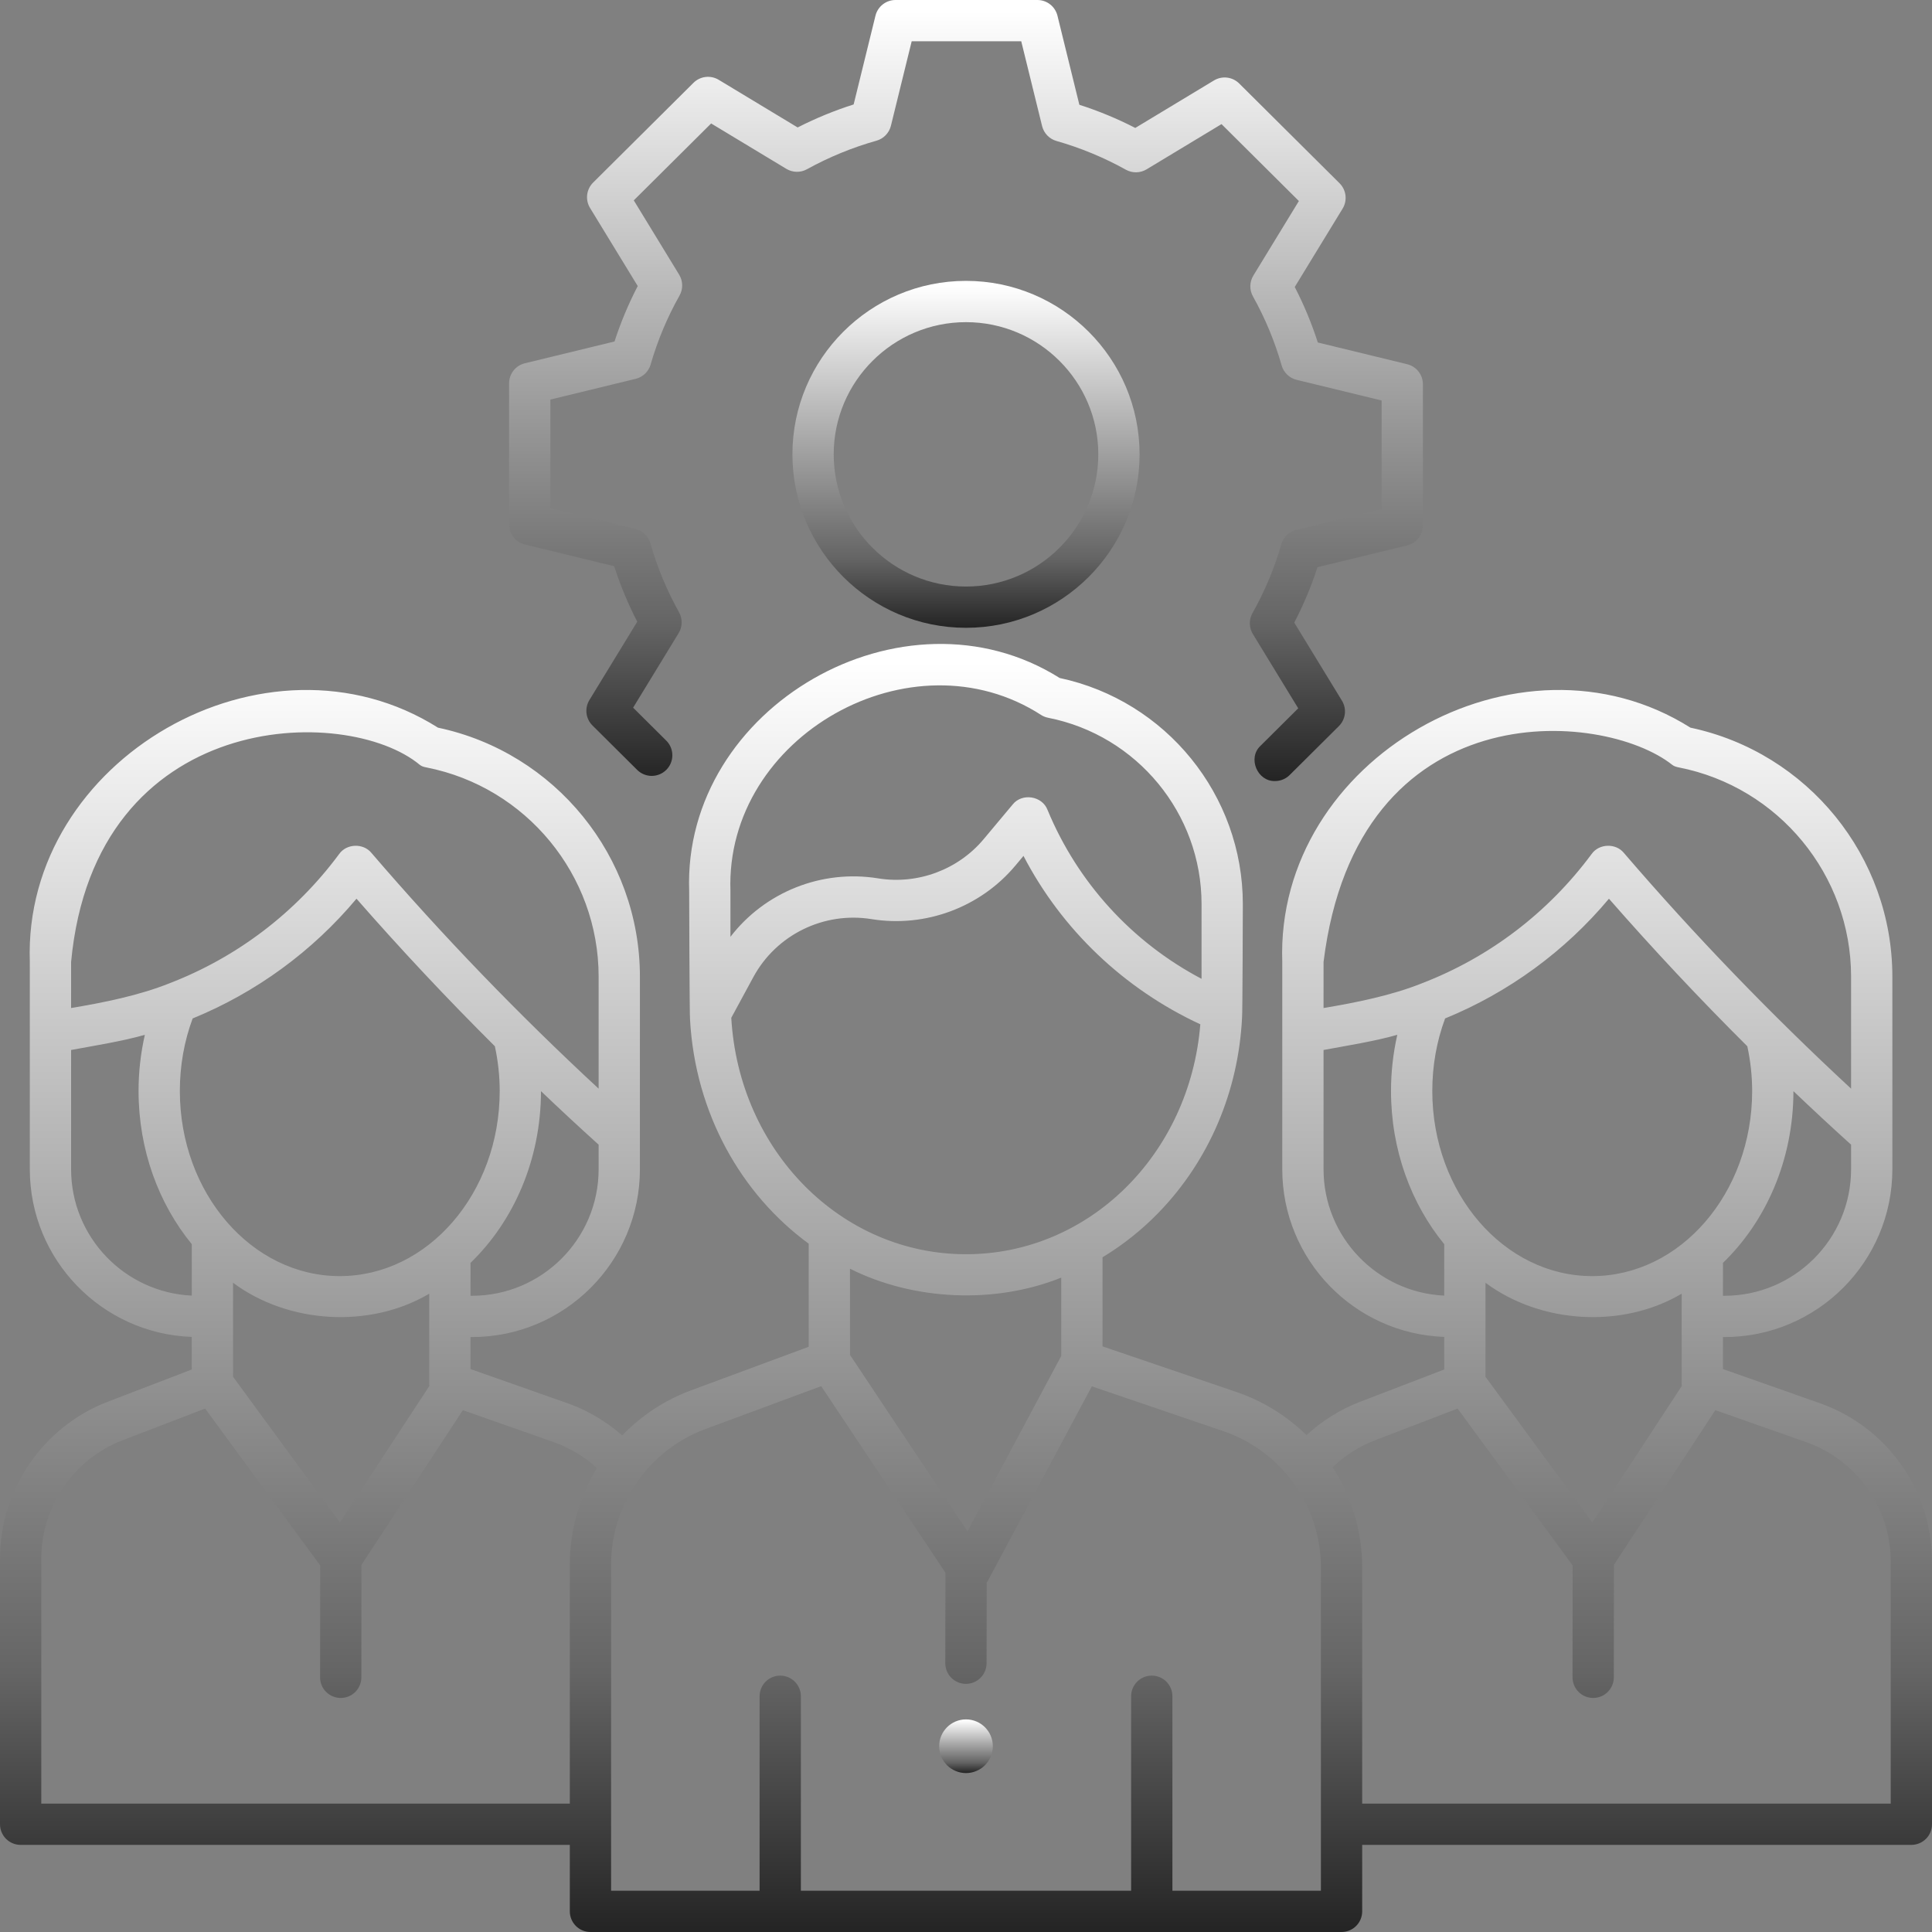 <?xml version="1.0" encoding="UTF-8"?> <svg xmlns="http://www.w3.org/2000/svg" width="512" height="512" viewBox="0 0 512 512" fill="none"><rect x="0" y="0" width="512" height="512" fill="#808080" stroke="none"/> <g clip-path="url(#clip0_109_56)"> <path d="M482.284 371.86L456.602 362.818V354.335H456.994C481.533 354.335 501.495 334.384 501.495 309.862V258.817C501.495 227.003 479.049 199.409 447.987 192.838C402.487 164.135 337.939 201.121 339.814 254.942V309.862C339.814 333.854 358.926 353.457 382.732 354.295V362.933L360.462 371.479C355.202 373.503 350.375 376.509 346.24 380.338C340.981 375.177 334.628 371.264 327.653 368.89L292.182 356.804V333.195C297.636 329.895 302.64 325.906 307.072 321.325C320.393 307.579 328.194 289.269 329.159 269.646C329.289 269.175 329.363 239.572 329.363 239.572C329.363 210.71 309.005 185.671 280.816 179.673C239.511 153.704 180.939 187.252 182.636 236.083C182.636 236.083 182.727 269.785 182.87 270.274C184.27 295.026 196.386 316.454 214.314 329.59V356.911L183.125 368.461C176.226 371.022 169.992 375.105 164.888 380.406C160.636 376.668 155.717 373.742 150.37 371.86L124.69 362.818V354.335H125.081C149.619 354.335 169.583 334.384 169.583 309.862V258.817C169.583 227.003 147.137 199.409 116.073 192.838C70.575 164.138 6.026 201.121 7.901 254.942V309.862C7.901 333.854 27.014 353.458 50.819 354.295V362.933L28.548 371.479C11.473 378.032 0 394.716 0 412.996V483.445C0 484.896 0.576 486.287 1.602 487.313C2.628 488.339 4.019 488.915 5.47 488.915H151.007V506.53C151.007 507.981 151.583 509.372 152.609 510.398C153.635 511.424 155.027 512 156.477 512H355.524C356.975 512 358.366 511.424 359.392 510.398C360.418 509.372 360.994 507.981 360.994 506.53V488.914H506.53C507.981 488.914 509.372 488.338 510.398 487.312C511.424 486.286 512 484.895 512 483.444V413.805C512 394.973 500.058 378.116 482.284 371.86ZM421.956 338.182C398.585 338.182 379.573 316.172 379.573 289.117C379.573 282.428 380.719 275.977 382.967 269.9C399.805 263.01 414.709 252.119 426.387 238.169C438.154 251.623 450.385 264.664 463.057 277.27C463.902 281.163 464.332 285.134 464.34 289.117C464.34 316.172 445.327 338.182 421.956 338.182ZM445.709 367.281L421.988 403.47L393.673 364.87V339.951C408.304 350.824 429.905 352.16 445.662 342.844V366.692C445.662 366.892 445.687 367.087 445.709 367.281ZM490.555 309.862C490.555 328.352 475.499 343.395 456.994 343.395H456.602V334.673C468.012 323.67 475.264 307.36 475.278 289.168C480.306 293.965 485.399 298.693 490.555 303.35V309.862ZM350.754 254.942C359.669 182.832 424.785 188.083 443.175 202.703C443.671 203.097 444.314 203.259 444.935 203.381C471.369 208.583 490.555 231.897 490.555 258.817V288.506C469.361 268.879 449.125 247.902 430.337 226.024C428.199 223.392 423.747 223.539 421.793 226.329C410.232 241.928 394.672 253.704 376.863 260.568C368.764 263.815 359.436 265.684 350.753 267.138V254.942H350.754ZM350.754 309.862V278.257C356.587 277.181 364.691 275.872 370.302 274.232C369.191 279.116 368.631 284.109 368.632 289.117C368.632 304.762 373.985 319.022 382.733 329.715V343.355C364.959 342.526 350.754 327.822 350.754 309.862ZM276.008 189.537C276.551 189.863 277.146 190.092 277.767 190.215C301.324 194.846 318.422 215.605 318.422 239.571V259.396C300.005 249.702 285.564 233.864 277.607 214.632C276.193 210.908 270.832 210.075 268.357 213.213L260.692 222.374C253.905 230.487 243.188 234.477 232.726 232.778C217.666 230.34 202.662 236.457 193.575 248.262V236.082C192.163 195.083 241.62 167.23 276.008 189.537ZM193.795 269.729L199.647 258.934C205.738 247.7 218.333 241.533 230.978 243.578C245.232 245.887 259.832 240.452 269.084 229.394L271.235 226.824C281.409 246.39 297.915 262.095 318.098 271.452C315.308 305.894 288.638 332.384 256.001 332.384C222.883 332.385 195.825 304.978 193.795 269.729ZM281.242 338.581V359.349L256.391 405.82L225.255 359.064V336.221C242.013 344.65 263.597 345.679 281.242 338.581ZM90.044 338.182C66.674 338.182 47.661 316.172 47.661 289.117C47.661 282.427 48.807 275.976 51.054 269.9C67.893 263.01 82.796 252.118 94.474 238.168C106.242 251.622 118.473 264.663 131.145 277.269C131.99 281.161 132.42 285.133 132.429 289.116C132.427 316.172 113.413 338.182 90.044 338.182ZM113.796 367.281L90.074 403.47L61.762 364.871V339.952C76.392 350.824 97.993 352.161 113.75 342.845V366.693C113.75 366.892 113.776 367.087 113.796 367.281ZM158.643 309.862C158.643 328.352 143.588 343.395 125.082 343.395H124.691V334.673C136.1 323.67 143.352 307.36 143.367 289.168C148.394 293.965 153.487 298.693 158.643 303.35V309.862ZM18.842 254.942C25.162 187.558 91.854 186.508 111.264 202.703C111.751 203.109 112.403 203.259 113.024 203.381C139.458 208.583 158.643 231.897 158.643 258.817V288.504C137.448 268.878 117.212 247.901 98.427 226.023C96.266 223.389 91.842 223.541 89.881 226.328C78.323 241.924 62.766 253.698 44.962 260.563C36.86 263.812 27.529 265.683 18.842 267.138V254.942ZM18.842 309.862V278.257C24.676 277.181 32.778 275.873 38.389 274.233C37.279 279.116 36.719 284.109 36.721 289.117C36.721 304.763 42.074 319.022 50.822 329.715V343.354C33.048 342.527 18.842 327.822 18.842 309.862ZM10.94 477.974V412.995C10.94 399.212 19.592 386.633 32.469 381.692L54.368 373.289L84.854 414.851L84.823 444.504C84.823 445.222 84.964 445.933 85.238 446.597C85.512 447.261 85.914 447.865 86.422 448.373C86.929 448.882 87.532 449.285 88.195 449.561C88.859 449.836 89.57 449.978 90.288 449.979H90.294C91.743 449.979 93.134 449.404 94.16 448.379C95.185 447.354 95.762 445.964 95.764 444.515L95.794 414.699L122.667 373.705L146.739 382.181C150.985 383.682 154.885 386.025 158.204 389.069C153.609 396.613 151.007 405.397 151.007 414.574V477.975L10.94 477.974ZM350.054 501.06H310.701V449.524C310.701 446.502 308.252 444.054 305.231 444.054C302.209 444.054 299.761 446.502 299.761 449.524V501.06H212.239V449.524C212.239 448.073 211.663 446.682 210.637 445.656C209.611 444.63 208.22 444.054 206.769 444.054C205.318 444.054 203.927 444.63 202.901 445.656C201.875 446.682 201.299 448.073 201.299 449.524V501.06H161.947V414.572C161.947 398.66 171.985 384.252 186.926 378.719L217.628 367.35L250.55 416.787L250.51 440.763C250.51 441.482 250.65 442.193 250.925 442.857C251.199 443.521 251.601 444.125 252.109 444.633C252.616 445.142 253.219 445.545 253.883 445.821C254.546 446.096 255.258 446.238 255.976 446.239H255.98C257.43 446.239 258.821 445.663 259.846 444.639C260.872 443.614 261.449 442.224 261.45 440.774L261.489 419.425C261.571 419.299 261.656 419.174 261.728 419.039L289.347 367.394L324.127 379.244C339.635 384.526 350.055 399.069 350.055 415.433L350.054 501.06ZM501.06 477.974H360.994V415.433C360.996 405.998 358.278 396.763 353.165 388.833C356.391 385.729 360.204 383.301 364.382 381.692L386.282 373.287L416.768 414.849L416.736 444.501C416.736 445.22 416.876 445.931 417.151 446.595C417.425 447.259 417.827 447.862 418.335 448.371C418.842 448.879 419.445 449.283 420.108 449.559C420.771 449.834 421.483 449.976 422.201 449.977H422.206C423.656 449.977 425.047 449.401 426.072 448.377C427.098 447.352 427.675 445.962 427.676 444.512L427.708 414.697L454.581 373.703L478.652 382.179C492.055 386.897 501.06 399.606 501.06 413.804V477.974Z" fill="url(#paint0_linear_109_56)"></path> <path d="M337.914 206.984C333.227 207.15 330.555 200.878 334.058 197.634L344.043 187.709L332.018 168.018C331.511 167.188 331.235 166.237 331.217 165.265C331.2 164.292 331.442 163.333 331.918 162.485C335.168 156.712 337.737 150.581 339.574 144.217C339.841 143.289 340.348 142.449 341.044 141.781C341.741 141.113 342.601 140.642 343.539 140.414L366.146 134.92V106.134L343.615 100.658C342.675 100.43 341.813 99.956 341.115 99.286C340.418 98.615 339.911 97.772 339.646 96.841C337.828 90.47 335.277 84.332 332.044 78.548C331.571 77.701 331.332 76.744 331.35 75.774C331.369 74.804 331.646 73.857 332.151 73.029L344.217 53.272L323.714 32.891L303.855 44.878C303.031 45.375 302.089 45.646 301.126 45.663C300.163 45.68 299.212 45.443 298.37 44.975C292.552 41.739 286.381 39.184 279.979 37.36C279.05 37.096 278.208 36.59 277.539 35.896C276.869 35.201 276.394 34.342 276.164 33.405L270.64 10.94H241.607L236.102 33.328C235.87 34.268 235.394 35.129 234.721 35.825C234.048 36.52 233.203 37.025 232.272 37.287C225.864 39.094 219.685 41.631 213.856 44.849C213.016 45.314 212.067 45.549 211.107 45.53C210.147 45.512 209.208 45.241 208.386 44.744L188.46 32.718L167.958 53.099L179.983 72.79C180.49 73.621 180.767 74.571 180.784 75.544C180.802 76.516 180.56 77.476 180.083 78.324C176.833 84.097 174.263 90.228 172.427 96.593C172.16 97.52 171.653 98.36 170.956 99.028C170.26 99.695 169.399 100.167 168.462 100.395L145.854 105.889V134.676L168.384 140.151C169.324 140.38 170.187 140.853 170.884 141.524C171.582 142.194 172.089 143.038 172.354 143.968C174.171 150.34 176.722 156.478 179.956 162.261C180.429 163.108 180.668 164.066 180.649 165.036C180.631 166.005 180.354 166.953 179.849 167.781L167.783 187.538L176.58 196.283C177.603 197.307 178.179 198.695 178.181 200.143C178.183 201.59 177.611 202.98 176.59 204.006C175.57 205.033 174.184 205.613 172.736 205.62C171.288 205.627 169.897 205.059 168.867 204.042L157.007 192.252C156.134 191.385 155.579 190.249 155.432 189.027C155.285 187.806 155.553 186.571 156.195 185.521L168.878 164.756C166.439 160.029 164.395 155.11 162.766 150.047L139.092 144.293C137.901 144.004 136.841 143.322 136.084 142.359C135.326 141.395 134.914 140.204 134.914 138.978V101.588C134.914 100.362 135.326 99.172 136.084 98.208C136.841 97.244 137.901 96.563 139.092 96.273L162.852 90.499C164.496 85.442 166.554 80.528 169.006 75.809L156.37 55.117C155.729 54.067 155.46 52.832 155.607 51.611C155.755 50.389 156.309 49.253 157.182 48.386L183.775 21.95C184.64 21.091 185.767 20.545 186.978 20.399C188.189 20.254 189.413 20.517 190.457 21.146L211.385 33.778C216.156 31.342 221.119 29.303 226.224 27.681L232.007 4.165C232.299 2.977 232.981 1.921 233.944 1.166C234.907 0.411 236.095 0 237.318 2.12077e-08H274.926C276.15 -0 277.338 0.41 278.301 1.165C279.264 1.92 279.946 2.976 280.238 4.164L286.042 27.766C291.142 29.402 296.099 31.456 300.862 33.905L321.715 21.318C322.759 20.688 323.984 20.425 325.195 20.57C326.406 20.716 327.534 21.262 328.399 22.122L354.993 48.558C355.865 49.425 356.42 50.561 356.567 51.782C356.714 53.003 356.446 54.239 355.805 55.288L343.122 76.056C345.561 80.783 347.605 85.702 349.235 90.765L372.908 96.519C374.099 96.808 375.158 97.49 375.916 98.453C376.674 99.417 377.086 100.607 377.086 101.833V139.22C377.086 140.446 376.674 141.637 375.916 142.6C375.158 143.564 374.099 144.245 372.908 144.535L349.148 150.309C347.504 155.367 345.445 160.28 342.994 165L355.632 185.692C356.273 186.742 356.541 187.977 356.394 189.198C356.247 190.419 355.692 191.555 354.82 192.422L341.771 205.393C340.747 206.414 339.36 206.986 337.914 206.984Z" fill="url(#paint1_linear_109_56)"></path> <path d="M256 166.375C230.635 166.375 210 145.753 210 120.404C210 95.056 230.635 74.434 256 74.434C281.366 74.434 302.001 95.057 302.001 120.405C302.001 145.754 281.366 166.375 256 166.375ZM256 85.374C236.668 85.374 220.94 101.088 220.94 120.405C220.94 139.72 236.668 155.436 256 155.436C275.333 155.436 291.061 139.721 291.061 120.405C291.061 101.088 275.333 85.374 256 85.374Z" fill="url(#paint2_linear_109_56)"></path> <path d="M256 469.88C259.927 469.88 263.111 466.697 263.111 462.769C263.111 458.842 259.927 455.658 256 455.658C252.072 455.658 248.889 458.842 248.889 462.769C248.889 466.697 252.072 469.88 256 469.88Z" fill="url(#paint3_linear_109_56)"></path> </g> <defs> <linearGradient id="paint0_linear_109_56" x1="254.184" y1="175.448" x2="254.184" y2="515.108" gradientUnits="userSpaceOnUse"> <stop stop-color="white"></stop> <stop offset="0.788" stop-color="#656565"></stop> <stop offset="1" stop-color="#212121"></stop> </linearGradient> <linearGradient id="paint1_linear_109_56" x1="255.141" y1="2.91" x2="255.141" y2="208.872" gradientUnits="userSpaceOnUse"> <stop stop-color="white"></stop> <stop offset="0.788" stop-color="#656565"></stop> <stop offset="1" stop-color="#212121"></stop> </linearGradient> <linearGradient id="paint2_linear_109_56" x1="255.674" y1="75.726" x2="255.674" y2="167.212" gradientUnits="userSpaceOnUse"> <stop stop-color="white"></stop> <stop offset="0.788" stop-color="#656565"></stop> <stop offset="1" stop-color="#212121"></stop> </linearGradient> <linearGradient id="paint3_linear_109_56" x1="255.949" y1="455.858" x2="255.949" y2="470.01" gradientUnits="userSpaceOnUse"> <stop stop-color="white"></stop> <stop offset="0.788" stop-color="#656565"></stop> <stop offset="1" stop-color="#212121"></stop> </linearGradient> <clipPath id="clip0_109_56"> <rect width="512" height="512" fill="white"></rect> </clipPath> </defs> </svg> 